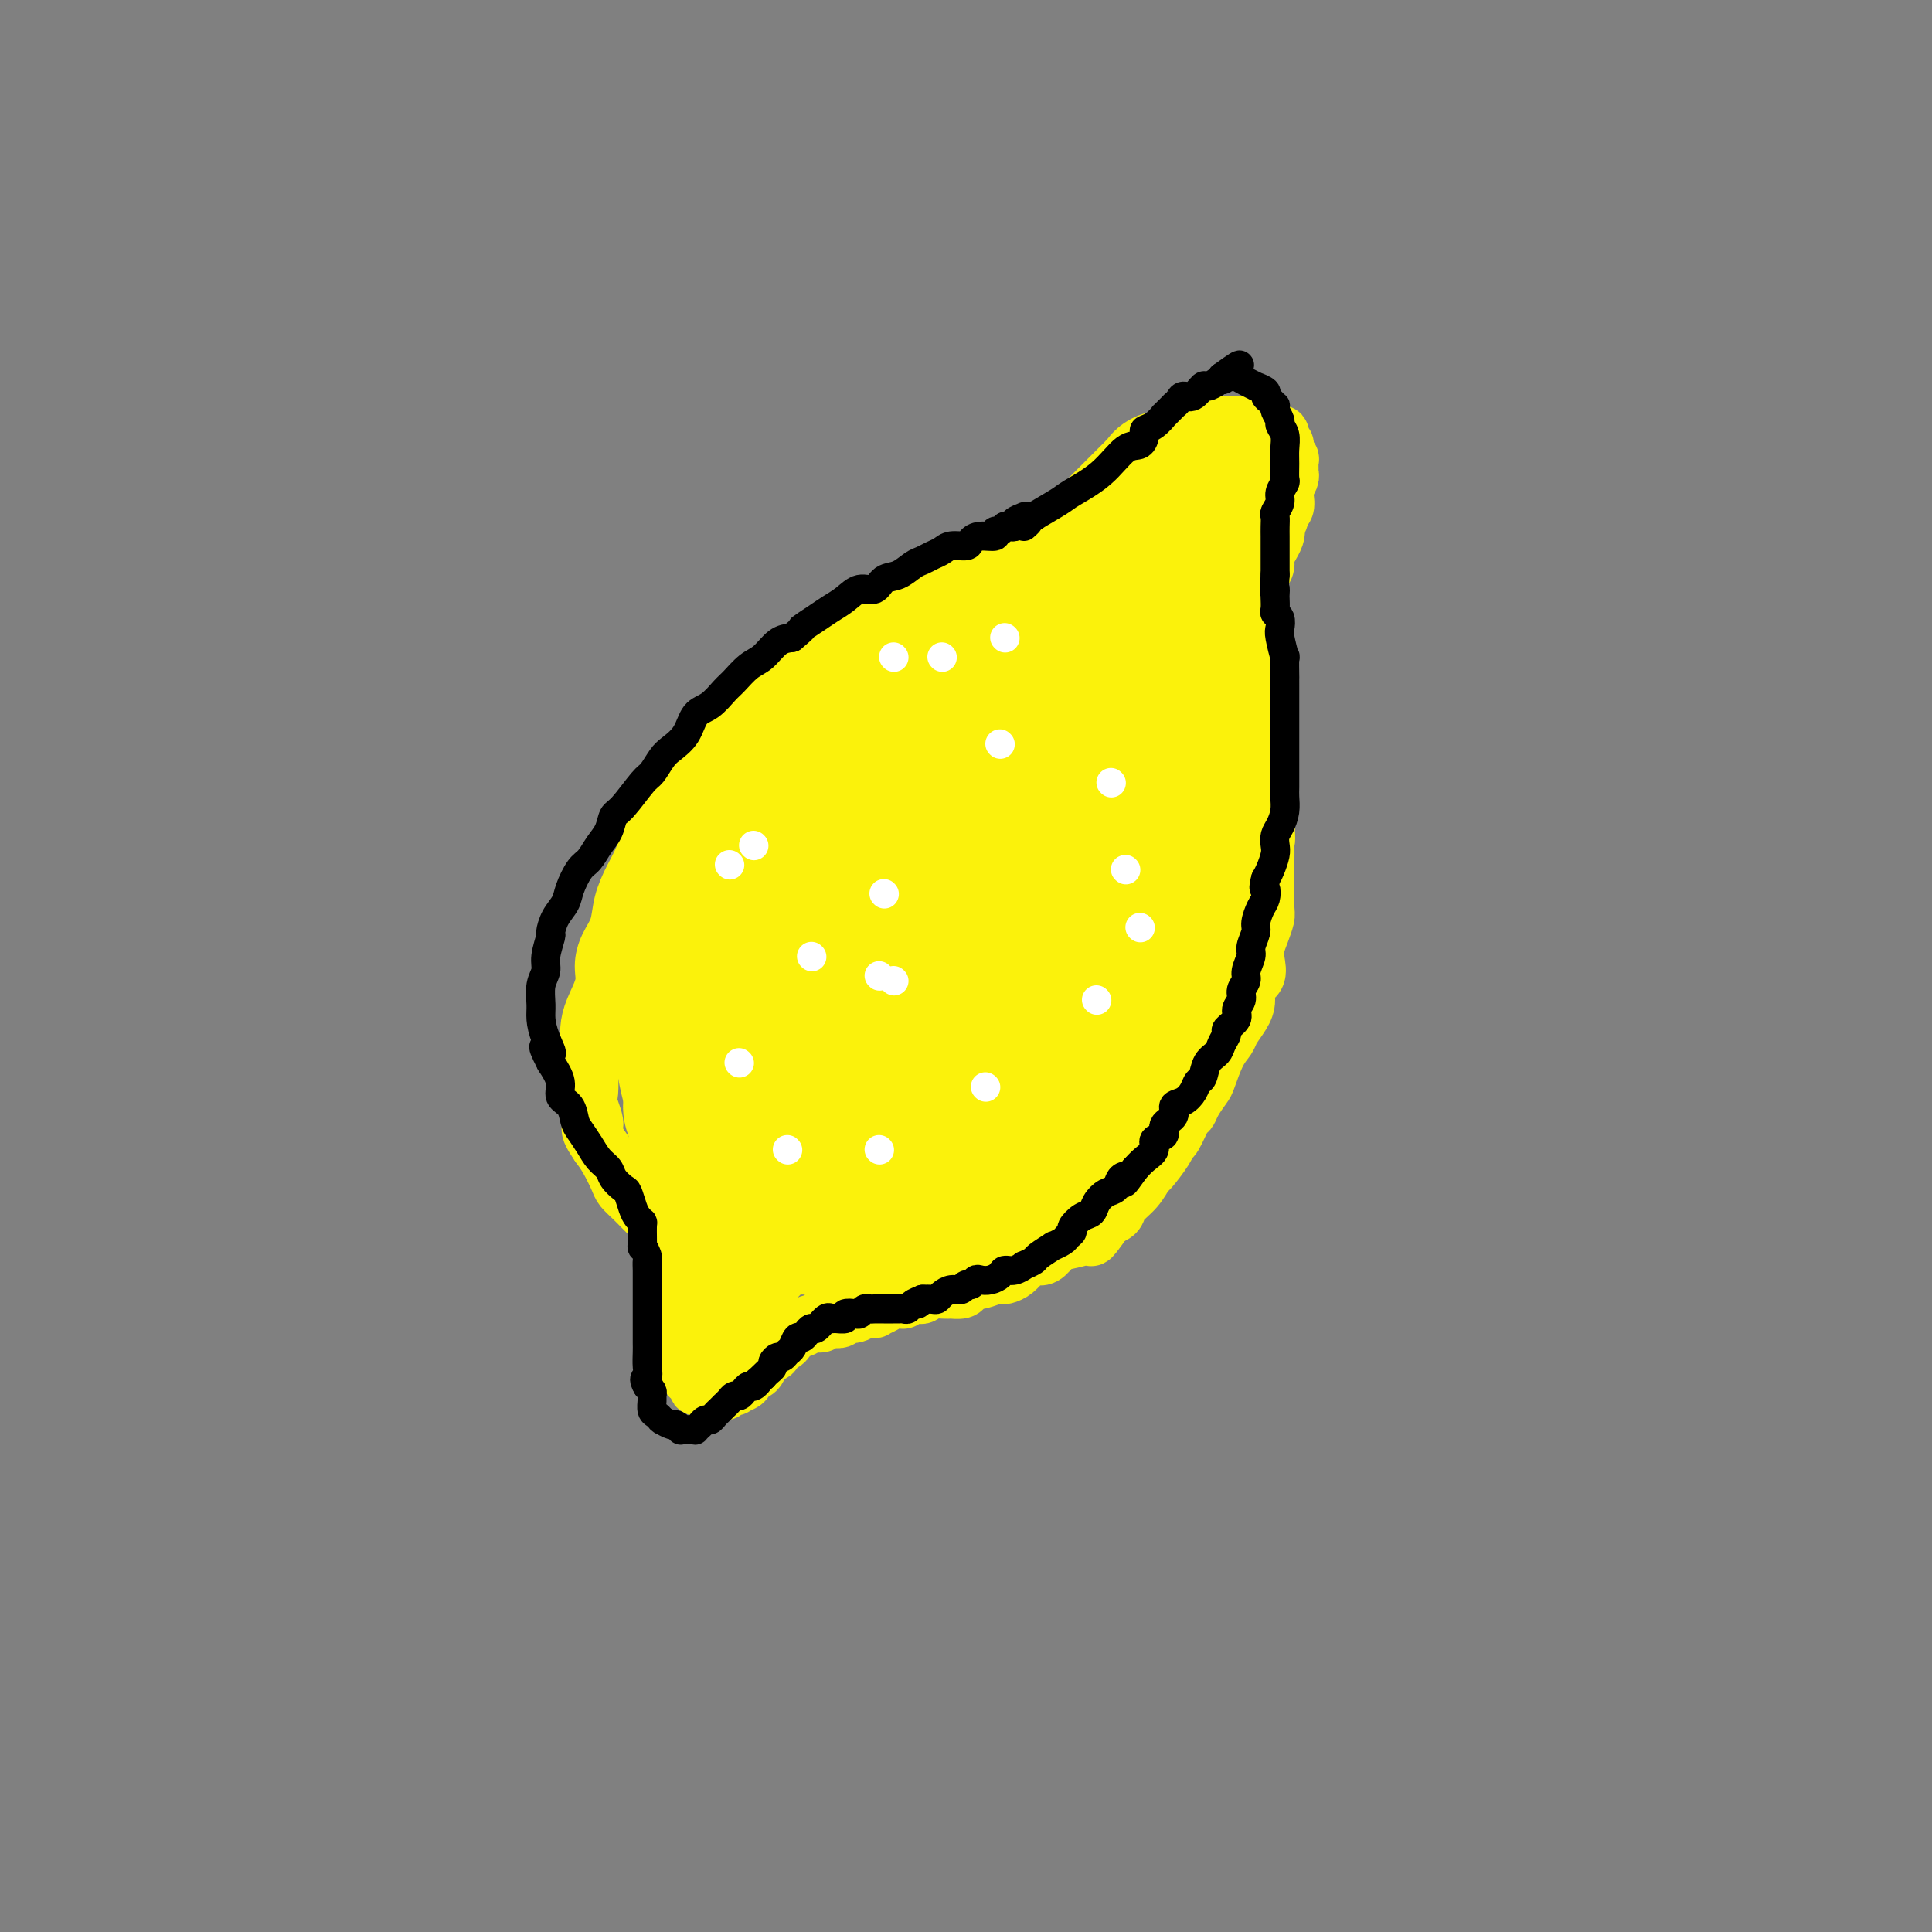 <svg viewBox='0 0 400 400' version='1.1' xmlns='http://www.w3.org/2000/svg' xmlns:xlink='http://www.w3.org/1999/xlink'><rect x="0" y="0" width="400" height="400" fill="#808080" stroke="none"/><g fill='none' stroke='#FBF20B' stroke-width='12' stroke-linecap='round' stroke-linejoin='round'><path d='M198,124c0.380,-0.294 0.759,-0.588 1,-1c0.241,-0.412 0.342,-0.940 1,-1c0.658,-0.060 1.871,0.350 3,0c1.129,-0.350 2.174,-1.459 3,-2c0.826,-0.541 1.432,-0.515 2,-1c0.568,-0.485 1.097,-1.481 2,-2c0.903,-0.519 2.182,-0.562 3,-1c0.818,-0.438 1.177,-1.272 2,-2c0.823,-0.728 2.110,-1.349 3,-2c0.890,-0.651 1.384,-1.333 2,-2c0.616,-0.667 1.354,-1.320 2,-2c0.646,-0.680 1.198,-1.387 2,-2c0.802,-0.613 1.852,-1.133 3,-2c1.148,-0.867 2.394,-2.080 3,-3c0.606,-0.920 0.571,-1.545 1,-2c0.429,-0.455 1.322,-0.738 2,-1c0.678,-0.262 1.140,-0.503 2,-1c0.860,-0.497 2.116,-1.249 3,-2c0.884,-0.751 1.395,-1.500 2,-2c0.605,-0.500 1.302,-0.750 2,-1'/><path d='M242,92c6.933,-5.128 2.266,-1.948 1,-1c-1.266,0.948 0.869,-0.334 2,-1c1.131,-0.666 1.258,-0.714 2,-1c0.742,-0.286 2.099,-0.809 3,-1c0.901,-0.191 1.344,-0.051 2,0c0.656,0.051 1.524,0.014 2,0c0.476,-0.014 0.561,-0.004 1,0c0.439,0.004 1.232,0.001 2,0c0.768,-0.001 1.511,-0.001 2,0c0.489,0.001 0.722,0.003 1,0c0.278,-0.003 0.599,-0.011 1,0c0.401,0.011 0.882,0.042 1,0c0.118,-0.042 -0.126,-0.156 0,0c0.126,0.156 0.621,0.580 1,1c0.379,0.420 0.641,0.834 1,1c0.359,0.166 0.813,0.085 1,0c0.187,-0.085 0.106,-0.172 0,0c-0.106,0.172 -0.239,0.605 0,1c0.239,0.395 0.849,0.754 1,1c0.151,0.246 -0.156,0.381 0,1c0.156,0.619 0.775,1.723 1,2c0.225,0.277 0.057,-0.274 0,0c-0.057,0.274 -0.001,1.371 0,2c0.001,0.629 -0.051,0.788 0,1c0.051,0.212 0.206,0.477 0,1c-0.206,0.523 -0.772,1.305 -1,2c-0.228,0.695 -0.116,1.302 0,2c0.116,0.698 0.237,1.486 0,2c-0.237,0.514 -0.833,0.754 -1,1c-0.167,0.246 0.095,0.499 0,1c-0.095,0.501 -0.548,1.251 -1,2'/><path d='M264,109c-0.482,2.366 -0.186,1.281 0,1c0.186,-0.281 0.261,0.242 0,1c-0.261,0.758 -0.857,1.750 -1,2c-0.143,0.250 0.168,-0.242 0,0c-0.168,0.242 -0.816,1.216 -1,2c-0.184,0.784 0.094,1.376 0,2c-0.094,0.624 -0.561,1.280 -1,2c-0.439,0.720 -0.850,1.502 -1,2c-0.150,0.498 -0.040,0.710 0,1c0.040,0.290 0.011,0.659 0,1c-0.011,0.341 -0.003,0.654 0,1c0.003,0.346 0.001,0.725 0,1c-0.001,0.275 -0.000,0.446 0,1c0.000,0.554 0.000,1.490 0,2c-0.000,0.510 -0.001,0.594 0,1c0.001,0.406 0.003,1.134 0,2c-0.003,0.866 -0.011,1.869 0,3c0.011,1.131 0.041,2.390 0,3c-0.041,0.610 -0.155,0.571 0,1c0.155,0.429 0.577,1.325 1,2c0.423,0.675 0.845,1.129 1,2c0.155,0.871 0.041,2.159 0,3c-0.041,0.841 -0.011,1.236 0,2c0.011,0.764 0.003,1.899 0,3c-0.003,1.101 -0.001,2.168 0,3c0.001,0.832 0.000,1.428 0,2c-0.000,0.572 -0.000,1.120 0,2c0.000,0.880 0.000,2.092 0,3c-0.000,0.908 -0.000,1.514 0,3c0.000,1.486 0.000,3.853 0,5c-0.000,1.147 -0.000,1.073 0,1'/><path d='M262,169c0.309,7.950 0.083,3.825 0,3c-0.083,-0.825 -0.022,1.649 0,3c0.022,1.351 0.007,1.579 0,3c-0.007,1.421 -0.005,4.036 0,5c0.005,0.964 0.012,0.278 0,1c-0.012,0.722 -0.042,2.854 0,4c0.042,1.146 0.157,1.308 0,2c-0.157,0.692 -0.586,1.914 -1,3c-0.414,1.086 -0.814,2.037 -1,3c-0.186,0.963 -0.157,1.937 0,3c0.157,1.063 0.441,2.214 0,3c-0.441,0.786 -1.609,1.207 -2,2c-0.391,0.793 -0.005,1.956 0,3c0.005,1.044 -0.370,1.968 -1,3c-0.630,1.032 -1.516,2.173 -2,3c-0.484,0.827 -0.567,1.341 -1,2c-0.433,0.659 -1.215,1.462 -2,3c-0.785,1.538 -1.571,3.809 -2,5c-0.429,1.191 -0.500,1.300 -1,2c-0.500,0.700 -1.430,1.990 -2,3c-0.570,1.010 -0.781,1.738 -1,2c-0.219,0.262 -0.448,0.057 -1,1c-0.552,0.943 -1.429,3.035 -2,4c-0.571,0.965 -0.837,0.803 -1,1c-0.163,0.197 -0.222,0.752 -1,2c-0.778,1.248 -2.274,3.189 -3,4c-0.726,0.811 -0.684,0.494 -1,1c-0.316,0.506 -0.992,1.837 -2,3c-1.008,1.163 -2.348,2.159 -3,3c-0.652,0.841 -0.615,1.526 -1,2c-0.385,0.474 -1.193,0.737 -2,1'/><path d='M229,252c-4.817,6.963 -2.859,3.372 -2,2c0.859,-1.372 0.620,-0.524 0,0c-0.620,0.524 -1.622,0.722 -2,1c-0.378,0.278 -0.132,0.634 -1,1c-0.868,0.366 -2.852,0.741 -4,1c-1.148,0.259 -1.462,0.402 -2,1c-0.538,0.598 -1.299,1.653 -2,2c-0.701,0.347 -1.340,-0.012 -2,0c-0.660,0.012 -1.341,0.394 -2,1c-0.659,0.606 -1.298,1.434 -2,2c-0.702,0.566 -1.468,0.869 -2,1c-0.532,0.131 -0.829,0.090 -1,0c-0.171,-0.090 -0.215,-0.231 -1,0c-0.785,0.231 -2.309,0.832 -3,1c-0.691,0.168 -0.548,-0.099 -1,0c-0.452,0.099 -1.499,0.563 -2,1c-0.501,0.437 -0.456,0.848 -1,1c-0.544,0.152 -1.676,0.044 -2,0c-0.324,-0.044 0.158,-0.026 0,0c-0.158,0.026 -0.958,0.058 -2,0c-1.042,-0.058 -2.326,-0.208 -3,0c-0.674,0.208 -0.739,0.774 -1,1c-0.261,0.226 -0.717,0.112 -1,0c-0.283,-0.112 -0.393,-0.224 -1,0c-0.607,0.224 -1.712,0.782 -2,1c-0.288,0.218 0.240,0.097 0,0c-0.240,-0.097 -1.247,-0.170 -2,0c-0.753,0.170 -1.254,0.582 -2,1c-0.746,0.418 -1.739,0.843 -2,1c-0.261,0.157 0.211,0.045 0,0c-0.211,-0.045 -1.106,-0.022 -2,0'/><path d='M179,271c-4.991,1.173 -1.970,0.104 -1,0c0.970,-0.104 -0.112,0.756 -1,1c-0.888,0.244 -1.581,-0.127 -2,0c-0.419,0.127 -0.563,0.751 -1,1c-0.437,0.249 -1.168,0.124 -2,0c-0.832,-0.124 -1.766,-0.245 -2,0c-0.234,0.245 0.231,0.857 0,1c-0.231,0.143 -1.160,-0.183 -2,0c-0.840,0.183 -1.592,0.875 -2,1c-0.408,0.125 -0.472,-0.317 -1,0c-0.528,0.317 -1.521,1.393 -2,2c-0.479,0.607 -0.443,0.743 -1,1c-0.557,0.257 -1.708,0.633 -2,1c-0.292,0.367 0.273,0.724 0,1c-0.273,0.276 -1.384,0.469 -2,1c-0.616,0.531 -0.737,1.399 -1,2c-0.263,0.601 -0.667,0.935 -1,1c-0.333,0.065 -0.595,-0.140 -1,0c-0.405,0.140 -0.953,0.625 -1,1c-0.047,0.375 0.409,0.640 0,1c-0.409,0.360 -1.682,0.814 -2,1c-0.318,0.186 0.318,0.102 0,0c-0.318,-0.102 -1.592,-0.224 -2,0c-0.408,0.224 0.049,0.793 0,1c-0.049,0.207 -0.606,0.052 -1,0c-0.394,-0.052 -0.627,0.000 -1,0c-0.373,-0.000 -0.887,-0.053 -1,0c-0.113,0.053 0.176,0.210 0,0c-0.176,-0.210 -0.817,-0.787 -1,-1c-0.183,-0.213 0.090,-0.061 0,0c-0.090,0.061 -0.545,0.030 -1,0'/><path d='M145,287c-1.348,0.197 -0.218,0.189 0,0c0.218,-0.189 -0.477,-0.561 -1,-1c-0.523,-0.439 -0.876,-0.947 -1,-1c-0.124,-0.053 -0.020,0.348 0,0c0.020,-0.348 -0.043,-1.445 0,-2c0.043,-0.555 0.194,-0.567 0,-1c-0.194,-0.433 -0.731,-1.287 -1,-2c-0.269,-0.713 -0.268,-1.286 0,-2c0.268,-0.714 0.804,-1.570 1,-2c0.196,-0.430 0.053,-0.433 0,-1c-0.053,-0.567 -0.014,-1.696 0,-2c0.014,-0.304 0.004,0.217 0,0c-0.004,-0.217 -0.001,-1.171 0,-2c0.001,-0.829 0.000,-1.531 0,-2c-0.000,-0.469 -0.000,-0.703 0,-1c0.000,-0.297 0.001,-0.655 0,-1c-0.001,-0.345 -0.003,-0.677 0,-1c0.003,-0.323 0.013,-0.639 0,-1c-0.013,-0.361 -0.048,-0.768 0,-1c0.048,-0.232 0.179,-0.289 0,-1c-0.179,-0.711 -0.667,-2.077 -1,-3c-0.333,-0.923 -0.512,-1.402 -1,-2c-0.488,-0.598 -1.285,-1.315 -2,-2c-0.715,-0.685 -1.347,-1.339 -2,-2c-0.653,-0.661 -1.326,-1.330 -2,-2c-0.674,-0.670 -1.349,-1.341 -2,-2c-0.651,-0.659 -1.277,-1.306 -2,-2c-0.723,-0.694 -1.544,-1.433 -2,-2c-0.456,-0.567 -0.546,-0.960 -1,-2c-0.454,-1.040 -1.273,-2.726 -2,-4c-0.727,-1.274 -1.364,-2.137 -2,-3'/><path d='M124,237c-2.950,-4.258 -1.326,-3.401 -1,-4c0.326,-0.599 -0.645,-2.652 -1,-4c-0.355,-1.348 -0.093,-1.990 0,-3c0.093,-1.010 0.019,-2.388 0,-4c-0.019,-1.612 0.019,-3.459 0,-5c-0.019,-1.541 -0.094,-2.775 0,-4c0.094,-1.225 0.358,-2.441 1,-4c0.642,-1.559 1.663,-3.462 2,-5c0.337,-1.538 -0.009,-2.712 0,-4c0.009,-1.288 0.372,-2.692 1,-4c0.628,-1.308 1.520,-2.522 2,-4c0.480,-1.478 0.548,-3.221 1,-5c0.452,-1.779 1.289,-3.594 2,-5c0.711,-1.406 1.298,-2.402 2,-4c0.702,-1.598 1.520,-3.797 2,-5c0.480,-1.203 0.623,-1.409 2,-3c1.377,-1.591 3.989,-4.568 5,-6c1.011,-1.432 0.420,-1.321 1,-2c0.580,-0.679 2.332,-2.149 4,-4c1.668,-1.851 3.251,-4.084 4,-5c0.749,-0.916 0.665,-0.514 1,-1c0.335,-0.486 1.090,-1.859 2,-3c0.910,-1.141 1.976,-2.049 3,-3c1.024,-0.951 2.007,-1.946 3,-3c0.993,-1.054 1.998,-2.169 3,-3c1.002,-0.831 2.001,-1.378 3,-2c0.999,-0.622 1.997,-1.319 3,-2c1.003,-0.681 2.011,-1.348 3,-2c0.989,-0.652 1.959,-1.291 3,-2c1.041,-0.709 2.155,-1.488 3,-2c0.845,-0.512 1.423,-0.756 2,-1'/><path d='M180,129c3.210,-1.875 2.736,-1.061 3,-1c0.264,0.061 1.265,-0.629 2,-1c0.735,-0.371 1.202,-0.423 2,-1c0.798,-0.577 1.927,-1.680 3,-2c1.073,-0.320 2.091,0.141 3,0c0.909,-0.141 1.711,-0.885 3,-2c1.289,-1.115 3.066,-2.603 4,-3c0.934,-0.397 1.024,0.296 2,0c0.976,-0.296 2.836,-1.582 4,-2c1.164,-0.418 1.632,0.032 2,0c0.368,-0.032 0.638,-0.547 1,-1c0.362,-0.453 0.818,-0.844 1,-1c0.182,-0.156 0.091,-0.078 0,0'/></g>
<g fill='none' stroke='#FBF20B' stroke-width='28' stroke-linecap='round' stroke-linejoin='round'><path d='M251,96c-0.614,0.137 -1.228,0.273 -4,3c-2.772,2.727 -7.701,8.043 -12,12c-4.299,3.957 -7.966,6.553 -10,8c-2.034,1.447 -2.433,1.743 -5,4c-2.567,2.257 -7.301,6.475 -11,10c-3.699,3.525 -6.361,6.359 -9,9c-2.639,2.641 -5.254,5.091 -8,8c-2.746,2.909 -5.624,6.277 -8,9c-2.376,2.723 -4.250,4.802 -7,8c-2.750,3.198 -6.376,7.515 -9,11c-2.624,3.485 -4.247,6.139 -6,9c-1.753,2.861 -3.635,5.930 -5,9c-1.365,3.070 -2.212,6.142 -3,9c-0.788,2.858 -1.518,5.503 -2,8c-0.482,2.497 -0.718,4.844 -1,7c-0.282,2.156 -0.612,4.119 -1,6c-0.388,1.881 -0.836,3.681 -1,5c-0.164,1.319 -0.044,2.158 0,3c0.044,0.842 0.012,1.688 0,2c-0.012,0.312 -0.003,0.089 0,0c0.003,-0.089 0.002,-0.045 0,0'/><path d='M210,127c-0.555,0.278 -1.109,0.555 -4,2c-2.891,1.445 -8.117,4.056 -12,6c-3.883,1.944 -6.423,3.221 -9,5c-2.577,1.779 -5.192,4.061 -8,6c-2.808,1.939 -5.810,3.536 -8,5c-2.190,1.464 -3.568,2.794 -5,4c-1.432,1.206 -2.919,2.288 -4,3c-1.081,0.712 -1.756,1.054 -3,3c-1.244,1.946 -3.057,5.495 -4,7c-0.943,1.505 -1.017,0.965 -2,2c-0.983,1.035 -2.877,3.644 -4,6c-1.123,2.356 -1.477,4.457 -2,6c-0.523,1.543 -1.216,2.526 -2,4c-0.784,1.474 -1.660,3.439 -2,5c-0.340,1.561 -0.144,2.718 0,4c0.144,1.282 0.238,2.691 0,4c-0.238,1.309 -0.807,2.520 -1,4c-0.193,1.480 -0.010,3.228 0,5c0.010,1.772 -0.152,3.568 0,5c0.152,1.432 0.618,2.501 1,4c0.382,1.499 0.681,3.428 1,5c0.319,1.572 0.660,2.786 1,4'/><path d='M143,226c0.266,5.898 -0.069,3.143 0,3c0.069,-0.143 0.543,2.325 1,4c0.457,1.675 0.897,2.559 1,4c0.103,1.441 -0.130,3.441 0,5c0.130,1.559 0.623,2.676 1,4c0.377,1.324 0.637,2.854 1,5c0.363,2.146 0.829,4.907 1,6c0.171,1.093 0.046,0.517 0,1c-0.046,0.483 -0.012,2.023 0,3c0.012,0.977 0.003,1.390 0,2c-0.003,0.610 -0.001,1.416 0,2c0.001,0.584 0.000,0.945 0,1c-0.000,0.055 0.000,-0.195 0,0c-0.000,0.195 -0.002,0.835 0,1c0.002,0.165 0.008,-0.144 0,0c-0.008,0.144 -0.029,0.741 0,1c0.029,0.259 0.108,0.180 0,0c-0.108,-0.180 -0.402,-0.460 0,-1c0.402,-0.540 1.499,-1.338 2,-2c0.501,-0.662 0.405,-1.186 1,-2c0.595,-0.814 1.881,-1.916 3,-3c1.119,-1.084 2.073,-2.150 3,-3c0.927,-0.850 1.829,-1.485 3,-2c1.171,-0.515 2.613,-0.911 4,-1c1.387,-0.089 2.720,0.130 4,0c1.280,-0.130 2.509,-0.609 4,-1c1.491,-0.391 3.246,-0.696 5,-1'/><path d='M177,252c3.357,-0.370 3.251,0.203 4,0c0.749,-0.203 2.353,-1.184 4,-2c1.647,-0.816 3.336,-1.468 5,-2c1.664,-0.532 3.301,-0.946 5,-2c1.699,-1.054 3.458,-2.748 5,-4c1.542,-1.252 2.867,-2.060 4,-3c1.133,-0.940 2.075,-2.011 3,-3c0.925,-0.989 1.832,-1.897 3,-3c1.168,-1.103 2.599,-2.400 4,-4c1.401,-1.600 2.774,-3.504 4,-5c1.226,-1.496 2.304,-2.583 4,-5c1.696,-2.417 4.010,-6.164 5,-8c0.990,-1.836 0.657,-1.760 1,-3c0.343,-1.240 1.364,-3.795 2,-6c0.636,-2.205 0.889,-4.058 1,-6c0.111,-1.942 0.081,-3.973 0,-6c-0.081,-2.027 -0.214,-4.052 0,-6c0.214,-1.948 0.776,-3.820 1,-6c0.224,-2.180 0.112,-4.668 0,-7c-0.112,-2.332 -0.222,-4.507 0,-6c0.222,-1.493 0.776,-2.303 1,-4c0.224,-1.697 0.116,-4.282 0,-6c-0.116,-1.718 -0.242,-2.571 0,-4c0.242,-1.429 0.850,-3.435 1,-5c0.150,-1.565 -0.158,-2.690 0,-4c0.158,-1.310 0.781,-2.805 1,-4c0.219,-1.195 0.034,-2.091 0,-3c-0.034,-0.909 0.084,-1.831 0,-3c-0.084,-1.169 -0.369,-2.584 0,-4c0.369,-1.416 1.391,-2.833 2,-4c0.609,-1.167 0.804,-2.083 1,-3'/><path d='M238,121c1.940,-14.287 1.290,-5.005 1,-2c-0.290,3.005 -0.221,-0.266 0,-2c0.221,-1.734 0.595,-1.930 1,-2c0.405,-0.070 0.842,-0.015 1,0c0.158,0.015 0.037,-0.009 0,0c-0.037,0.009 0.010,0.050 0,0c-0.010,-0.050 -0.077,-0.192 0,0c0.077,0.192 0.297,0.719 0,1c-0.297,0.281 -1.111,0.315 -2,2c-0.889,1.685 -1.853,5.019 -4,9c-2.147,3.981 -5.476,8.608 -9,14c-3.524,5.392 -7.243,11.548 -12,18c-4.757,6.452 -10.551,13.201 -16,20c-5.449,6.799 -10.553,13.647 -15,19c-4.447,5.353 -8.238,9.209 -11,13c-2.762,3.791 -4.494,7.516 -6,11c-1.506,3.484 -2.786,6.726 -4,9c-1.214,2.274 -2.364,3.581 -3,5c-0.636,1.419 -0.760,2.952 -1,4c-0.240,1.048 -0.595,1.612 -1,2c-0.405,0.388 -0.858,0.600 -1,1c-0.142,0.400 0.028,0.988 0,1c-0.028,0.012 -0.255,-0.550 0,-1c0.255,-0.450 0.991,-0.787 2,-2c1.009,-1.213 2.292,-3.303 4,-6c1.708,-2.697 3.839,-6.001 6,-10c2.161,-3.999 4.350,-8.693 7,-14c2.650,-5.307 5.762,-11.227 9,-17c3.238,-5.773 6.603,-11.401 10,-17c3.397,-5.599 6.828,-11.171 10,-16c3.172,-4.829 6.086,-8.914 9,-13'/><path d='M213,148c9.930,-15.873 6.254,-8.056 6,-6c-0.254,2.056 2.915,-1.648 5,-4c2.085,-2.352 3.088,-3.352 4,-4c0.912,-0.648 1.733,-0.944 3,-2c1.267,-1.056 2.980,-2.871 4,-4c1.020,-1.129 1.347,-1.571 2,-2c0.653,-0.429 1.632,-0.844 2,-1c0.368,-0.156 0.123,-0.052 0,0c-0.123,0.052 -0.126,0.051 0,0c0.126,-0.051 0.382,-0.152 0,0c-0.382,0.152 -1.402,0.555 -2,2c-0.598,1.445 -0.774,3.930 -2,7c-1.226,3.070 -3.500,6.725 -6,11c-2.500,4.275 -5.224,9.171 -8,14c-2.776,4.829 -5.604,9.592 -8,14c-2.396,4.408 -4.358,8.462 -7,13c-2.642,4.538 -5.962,9.559 -9,14c-3.038,4.441 -5.792,8.303 -8,11c-2.208,2.697 -3.869,4.230 -6,6c-2.131,1.770 -4.732,3.777 -6,6c-1.268,2.223 -1.202,4.662 -2,6c-0.798,1.338 -2.462,1.573 -3,2c-0.538,0.427 0.048,1.044 0,2c-0.048,0.956 -0.729,2.252 -1,3c-0.271,0.748 -0.132,0.949 0,1c0.132,0.051 0.255,-0.046 0,0c-0.255,0.046 -0.889,0.236 0,0c0.889,-0.236 3.300,-0.898 4,-1c0.700,-0.102 -0.312,0.357 2,0c2.312,-0.357 7.946,-1.531 12,-3c4.054,-1.469 6.527,-3.235 9,-5'/><path d='M198,228c7.134,-3.467 11.471,-8.135 14,-11c2.529,-2.865 3.252,-3.929 6,-8c2.748,-4.071 7.520,-11.151 11,-18c3.480,-6.849 5.667,-13.468 7,-19c1.333,-5.532 1.813,-9.977 2,-13c0.187,-3.023 0.080,-4.623 0,-6c-0.080,-1.377 -0.134,-2.530 0,-4c0.134,-1.470 0.456,-3.258 1,-5c0.544,-1.742 1.311,-3.440 2,-5c0.689,-1.560 1.302,-2.983 2,-5c0.698,-2.017 1.483,-4.629 2,-6c0.517,-1.371 0.766,-1.501 1,-2c0.234,-0.499 0.453,-1.367 1,-2c0.547,-0.633 1.422,-1.032 2,-2c0.578,-0.968 0.859,-2.505 1,-3c0.141,-0.495 0.143,0.053 0,0c-0.143,-0.053 -0.430,-0.707 0,-1c0.430,-0.293 1.576,-0.225 2,0c0.424,0.225 0.126,0.608 0,1c-0.126,0.392 -0.079,0.794 0,2c0.079,1.206 0.190,3.216 0,5c-0.190,1.784 -0.681,3.341 -1,6c-0.319,2.659 -0.467,6.421 -1,9c-0.533,2.579 -1.452,3.975 -2,6c-0.548,2.025 -0.724,4.680 -1,7c-0.276,2.320 -0.651,4.307 -1,6c-0.349,1.693 -0.671,3.093 -1,5c-0.329,1.907 -0.666,4.321 -1,6c-0.334,1.679 -0.667,2.623 -1,4c-0.333,1.377 -0.667,3.189 -1,5'/><path d='M242,180c-1.660,9.222 -0.810,5.277 -1,5c-0.190,-0.277 -1.421,3.114 -2,5c-0.579,1.886 -0.507,2.268 -1,4c-0.493,1.732 -1.549,4.816 -2,6c-0.451,1.184 -0.295,0.469 -1,2c-0.705,1.531 -2.270,5.310 -3,7c-0.730,1.690 -0.625,1.292 -1,2c-0.375,0.708 -1.231,2.522 -2,5c-0.769,2.478 -1.452,5.619 -2,7c-0.548,1.381 -0.962,1.003 -2,2c-1.038,0.997 -2.701,3.370 -4,5c-1.299,1.630 -2.235,2.518 -3,3c-0.765,0.482 -1.359,0.559 -2,1c-0.641,0.441 -1.329,1.246 -2,2c-0.671,0.754 -1.324,1.456 -2,2c-0.676,0.544 -1.373,0.930 -2,1c-0.627,0.070 -1.182,-0.178 -2,0c-0.818,0.178 -1.897,0.780 -3,1c-1.103,0.220 -2.229,0.059 -3,0c-0.771,-0.059 -1.187,-0.016 -2,0c-0.813,0.016 -2.022,0.004 -3,0c-0.978,-0.004 -1.725,-0.001 -2,0c-0.275,0.001 -0.079,0.000 0,0c0.079,-0.000 0.039,-0.000 0,0'/><path d='M252,124c-0.900,4.327 -1.800,8.653 -2,11c-0.200,2.347 0.302,2.713 0,5c-0.302,2.287 -1.406,6.494 -2,10c-0.594,3.506 -0.676,6.310 -1,9c-0.324,2.690 -0.889,5.265 -1,7c-0.111,1.735 0.233,2.629 0,4c-0.233,1.371 -1.044,3.218 -1,5c0.044,1.782 0.942,3.499 1,5c0.058,1.501 -0.724,2.784 -1,5c-0.276,2.216 -0.045,5.363 0,7c0.045,1.637 -0.096,1.764 0,2c0.096,0.236 0.430,0.580 0,2c-0.430,1.420 -1.624,3.915 -2,6c-0.376,2.085 0.065,3.761 0,5c-0.065,1.239 -0.636,2.042 -1,3c-0.364,0.958 -0.520,2.070 -1,3c-0.480,0.930 -1.283,1.676 -2,3c-0.717,1.324 -1.347,3.225 -2,4c-0.653,0.775 -1.330,0.424 -2,1c-0.670,0.576 -1.334,2.078 -2,3c-0.666,0.922 -1.333,1.263 -2,2c-0.667,0.737 -1.333,1.868 -2,3'/><path d='M229,229c-2.259,3.419 -0.906,0.966 -1,1c-0.094,0.034 -1.634,2.557 -3,4c-1.366,1.443 -2.556,1.808 -3,2c-0.444,0.192 -0.140,0.210 -1,1c-0.860,0.790 -2.883,2.351 -4,3c-1.117,0.649 -1.327,0.386 -2,1c-0.673,0.614 -1.810,2.104 -3,3c-1.190,0.896 -2.434,1.197 -4,2c-1.566,0.803 -3.454,2.109 -5,3c-1.546,0.891 -2.749,1.367 -4,2c-1.251,0.633 -2.549,1.424 -4,2c-1.451,0.576 -3.053,0.939 -4,1c-0.947,0.061 -1.239,-0.180 -2,0c-0.761,0.180 -1.993,0.781 -3,1c-1.007,0.219 -1.790,0.056 -2,0c-0.210,-0.056 0.154,-0.003 0,0c-0.154,0.003 -0.827,-0.043 -1,0c-0.173,0.043 0.152,0.174 0,0c-0.152,-0.174 -0.782,-0.653 0,-1c0.782,-0.347 2.977,-0.562 4,-1c1.023,-0.438 0.876,-1.099 2,-2c1.124,-0.901 3.519,-2.043 6,-4c2.481,-1.957 5.046,-4.731 7,-7c1.954,-2.269 3.295,-4.034 5,-6c1.705,-1.966 3.773,-4.133 6,-7c2.227,-2.867 4.614,-6.433 7,-10'/><path d='M220,217c4.487,-6.210 6.705,-10.235 9,-15c2.295,-4.765 4.667,-10.268 7,-16c2.333,-5.732 4.625,-11.691 7,-17c2.375,-5.309 4.832,-9.968 6,-13c1.168,-3.032 1.048,-4.438 1,-5c-0.048,-0.562 -0.024,-0.281 0,0'/><path d='M191,143c0.887,-0.522 1.774,-1.045 4,-3c2.226,-1.955 5.793,-5.343 9,-8c3.207,-2.657 6.056,-4.584 8,-6c1.944,-1.416 2.982,-2.323 4,-3c1.018,-0.677 2.015,-1.125 3,-2c0.985,-0.875 1.958,-2.178 3,-3c1.042,-0.822 2.151,-1.165 3,-2c0.849,-0.835 1.436,-2.164 2,-3c0.564,-0.836 1.105,-1.178 2,-2c0.895,-0.822 2.142,-2.123 3,-3c0.858,-0.877 1.325,-1.331 2,-2c0.675,-0.669 1.557,-1.555 2,-2c0.443,-0.445 0.446,-0.449 1,-1c0.554,-0.551 1.658,-1.649 2,-2c0.342,-0.351 -0.078,0.046 0,0c0.078,-0.046 0.654,-0.536 1,-1c0.346,-0.464 0.463,-0.903 1,-1c0.537,-0.097 1.494,0.149 2,0c0.506,-0.149 0.559,-0.694 1,-1c0.441,-0.306 1.269,-0.373 2,0c0.731,0.373 1.366,1.187 2,2'/><path d='M248,100c1.761,0.877 2.664,2.569 3,6c0.336,3.431 0.104,8.601 -2,15c-2.104,6.399 -6.080,14.027 -10,21c-3.920,6.973 -7.783,13.293 -12,19c-4.217,5.707 -8.790,10.803 -13,16c-4.210,5.197 -8.059,10.496 -12,16c-3.941,5.504 -7.974,11.215 -11,16c-3.026,4.785 -5.045,8.645 -7,12c-1.955,3.355 -3.844,6.207 -5,8c-1.156,1.793 -1.577,2.529 -2,3c-0.423,0.471 -0.846,0.679 -1,1c-0.154,0.321 -0.037,0.757 0,1c0.037,0.243 -0.005,0.294 0,0c0.005,-0.294 0.057,-0.933 0,-1c-0.057,-0.067 -0.223,0.440 0,0c0.223,-0.440 0.836,-1.825 1,-2c0.164,-0.175 -0.121,0.861 3,-7c3.121,-7.861 9.649,-24.620 13,-33c3.351,-8.380 3.524,-8.381 4,-10c0.476,-1.619 1.256,-4.854 3,-9c1.744,-4.146 4.454,-9.202 6,-12c1.546,-2.798 1.928,-3.337 2,-4c0.072,-0.663 -0.166,-1.450 0,-2c0.166,-0.550 0.734,-0.862 1,-1c0.266,-0.138 0.229,-0.103 0,0c-0.229,0.103 -0.649,0.275 -2,0c-1.351,-0.275 -3.633,-0.997 -10,4c-6.367,4.997 -16.819,15.713 -21,20c-4.181,4.287 -2.090,2.143 0,0'/></g>
<g fill='none' stroke='#FFFFFF' stroke-width='6' stroke-linecap='round' stroke-linejoin='round'><path d='M183,185c0.000,0.000 0.100,0.100 0.1,0.1'/><path d='M168,198c0.000,0.000 0.100,0.100 0.1,0.1'/><path d='M153,220c0.000,0.000 0.100,0.100 0.1,0.1'/><path d='M163,238c0.000,0.000 0.100,0.100 0.1,0.1'/><path d='M182,238c0.000,0.000 0.100,0.100 0.1,0.1'/><path d='M204,225c0.000,0.000 0.100,0.100 0.1,0.1'/><path d='M227,207c0.000,0.000 0.100,0.100 0.1,0.1'/><path d='M236,192c0.000,0.000 0.100,0.100 0.1,0.1'/><path d='M233,180c0.000,0.000 0.100,0.100 0.1,0.1'/><path d='M230,162c0.000,0.000 0.100,0.100 0.1,0.1'/><path d='M185,203c0.000,0.000 0.100,0.100 0.1,0.1'/><path d='M182,202c0.000,0.000 0.100,0.100 0.1,0.1'/><path d='M207,154c0.000,0.000 0.100,0.100 0.1,0.1'/><path d='M208,132c0.000,0.000 0.100,0.100 0.1,0.1'/><path d='M195,136c0.000,0.000 0.100,0.100 0.1,0.1'/><path d='M185,136c0.000,0.000 0.100,0.100 0.1,0.1'/><path d='M156,175c0.000,0.000 0.100,0.100 0.1,0.1'/><path d='M151,179c0.000,0.000 0.100,0.100 0.1,0.1'/></g>
<g fill='none' stroke='#000000' stroke-width='6' stroke-linecap='round' stroke-linejoin='round'><path d='M212,109c0.447,-0.390 0.895,-0.780 1,-1c0.105,-0.220 -0.131,-0.270 1,-1c1.131,-0.730 3.630,-2.141 5,-3c1.370,-0.859 1.611,-1.165 3,-2c1.389,-0.835 3.926,-2.199 6,-4c2.074,-1.801 3.685,-4.039 5,-5c1.315,-0.961 2.332,-0.644 3,-1c0.668,-0.356 0.986,-1.386 1,-2c0.014,-0.614 -0.276,-0.813 0,-1c0.276,-0.187 1.117,-0.361 2,-1c0.883,-0.639 1.809,-1.743 2,-2c0.191,-0.257 -0.353,0.333 0,0c0.353,-0.333 1.603,-1.590 2,-2c0.397,-0.410 -0.058,0.026 0,0c0.058,-0.026 0.630,-0.514 1,-1c0.370,-0.486 0.536,-0.970 1,-1c0.464,-0.030 1.224,0.395 2,0c0.776,-0.395 1.569,-1.611 2,-2c0.431,-0.389 0.501,0.049 1,0c0.499,-0.049 1.428,-0.585 2,-1c0.572,-0.415 0.786,-0.707 1,-1'/><path d='M253,78c6.583,-4.795 2.540,-1.282 1,0c-1.540,1.282 -0.576,0.333 0,0c0.576,-0.333 0.765,-0.052 1,0c0.235,0.052 0.516,-0.127 1,0c0.484,0.127 1.173,0.559 2,1c0.827,0.441 1.794,0.891 2,1c0.206,0.109 -0.347,-0.125 0,0c0.347,0.125 1.596,0.607 2,1c0.404,0.393 -0.036,0.696 0,1c0.036,0.304 0.550,0.610 1,1c0.450,0.390 0.838,0.863 1,1c0.162,0.137 0.100,-0.063 0,0c-0.100,0.063 -0.237,0.390 0,1c0.237,0.610 0.848,1.503 1,2c0.152,0.497 -0.156,0.599 0,1c0.156,0.401 0.775,1.101 1,2c0.225,0.899 0.056,1.998 0,3c-0.056,1.002 0.000,1.906 0,3c-0.000,1.094 -0.056,2.377 0,3c0.056,0.623 0.225,0.586 0,1c-0.225,0.414 -0.845,1.280 -1,2c-0.155,0.720 0.155,1.296 0,2c-0.155,0.704 -0.773,1.537 -1,2c-0.227,0.463 -0.061,0.557 0,1c0.061,0.443 0.016,1.235 0,2c-0.016,0.765 -0.004,1.503 0,2c0.004,0.497 0.001,0.752 0,1c-0.001,0.248 -0.000,0.489 0,1c0.000,0.511 0.000,1.291 0,2c-0.000,0.709 -0.000,1.345 0,2c0.000,0.655 0.000,1.327 0,2'/><path d='M264,119c-0.310,5.114 -0.084,3.398 0,3c0.084,-0.398 0.026,0.522 0,1c-0.026,0.478 -0.021,0.513 0,1c0.021,0.487 0.057,1.426 0,2c-0.057,0.574 -0.208,0.783 0,1c0.208,0.217 0.774,0.443 1,1c0.226,0.557 0.113,1.447 0,2c-0.113,0.553 -0.226,0.770 0,2c0.226,1.230 0.793,3.474 1,4c0.207,0.526 0.056,-0.665 0,0c-0.056,0.665 -0.015,3.187 0,4c0.015,0.813 0.004,-0.082 0,0c-0.004,0.082 -0.001,1.140 0,2c0.001,0.860 0.000,1.520 0,2c-0.000,0.480 -0.000,0.780 0,1c0.000,0.220 0.000,0.362 0,1c-0.000,0.638 -0.000,1.773 0,3c0.000,1.227 -0.000,2.548 0,3c0.000,0.452 0.000,0.036 0,1c-0.000,0.964 -0.000,3.307 0,5c0.000,1.693 0.001,2.735 0,3c-0.001,0.265 -0.003,-0.249 0,0c0.003,0.249 0.011,1.260 0,2c-0.011,0.740 -0.042,1.210 0,2c0.042,0.790 0.156,1.901 0,3c-0.156,1.099 -0.581,2.185 -1,3c-0.419,0.815 -0.833,1.359 -1,2c-0.167,0.641 -0.086,1.378 0,2c0.086,0.622 0.177,1.129 0,2c-0.177,0.871 -0.622,2.106 -1,3c-0.378,0.894 -0.689,1.447 -1,2'/><path d='M262,182c-0.630,2.518 -0.206,1.814 0,2c0.206,0.186 0.195,1.261 0,2c-0.195,0.739 -0.573,1.141 -1,2c-0.427,0.859 -0.903,2.173 -1,3c-0.097,0.827 0.185,1.166 0,2c-0.185,0.834 -0.838,2.163 -1,3c-0.162,0.837 0.168,1.183 0,2c-0.168,0.817 -0.834,2.106 -1,3c-0.166,0.894 0.168,1.394 0,2c-0.168,0.606 -0.837,1.318 -1,2c-0.163,0.682 0.182,1.334 0,2c-0.182,0.666 -0.889,1.347 -1,2c-0.111,0.653 0.375,1.277 0,2c-0.375,0.723 -1.610,1.543 -2,2c-0.390,0.457 0.064,0.550 0,1c-0.064,0.450 -0.647,1.258 -1,2c-0.353,0.742 -0.475,1.420 -1,2c-0.525,0.580 -1.452,1.062 -2,2c-0.548,0.938 -0.715,2.330 -1,3c-0.285,0.670 -0.687,0.616 -1,1c-0.313,0.384 -0.537,1.205 -1,2c-0.463,0.795 -1.166,1.565 -2,2c-0.834,0.435 -1.801,0.535 -2,1c-0.199,0.465 0.369,1.293 0,2c-0.369,0.707 -1.674,1.291 -2,2c-0.326,0.709 0.326,1.542 0,2c-0.326,0.458 -1.629,0.540 -2,1c-0.371,0.460 0.189,1.299 0,2c-0.189,0.701 -1.128,1.266 -2,2c-0.872,0.734 -1.678,1.638 -2,2c-0.322,0.362 -0.161,0.181 0,0'/><path d='M235,242c-3.187,4.505 -2.153,2.768 -2,2c0.153,-0.768 -0.574,-0.567 -1,0c-0.426,0.567 -0.550,1.499 -1,2c-0.450,0.501 -1.224,0.572 -2,1c-0.776,0.428 -1.552,1.214 -2,2c-0.448,0.786 -0.568,1.573 -1,2c-0.432,0.427 -1.175,0.495 -2,1c-0.825,0.505 -1.732,1.446 -2,2c-0.268,0.554 0.103,0.721 0,1c-0.103,0.279 -0.679,0.670 -1,1c-0.321,0.330 -0.385,0.599 -1,1c-0.615,0.401 -1.780,0.935 -2,1c-0.220,0.065 0.507,-0.337 0,0c-0.507,0.337 -2.247,1.415 -3,2c-0.753,0.585 -0.520,0.678 -1,1c-0.480,0.322 -1.672,0.874 -2,1c-0.328,0.126 0.208,-0.173 0,0c-0.208,0.173 -1.159,0.817 -2,1c-0.841,0.183 -1.573,-0.096 -2,0c-0.427,0.096 -0.548,0.566 -1,1c-0.452,0.434 -1.235,0.833 -2,1c-0.765,0.167 -1.514,0.101 -2,0c-0.486,-0.101 -0.710,-0.238 -1,0c-0.290,0.238 -0.645,0.851 -1,1c-0.355,0.149 -0.711,-0.167 -1,0c-0.289,0.167 -0.510,0.815 -1,1c-0.490,0.185 -1.247,-0.094 -2,0c-0.753,0.094 -1.501,0.561 -2,1c-0.499,0.439 -0.750,0.849 -1,1c-0.250,0.151 -0.500,0.043 -1,0c-0.500,-0.043 -1.250,-0.022 -2,0'/><path d='M191,269c-3.427,1.326 -1.496,1.140 -1,1c0.496,-0.140 -0.444,-0.234 -1,0c-0.556,0.234 -0.726,0.795 -1,1c-0.274,0.205 -0.650,0.055 -1,0c-0.350,-0.055 -0.675,-0.015 -1,0c-0.325,0.015 -0.650,0.004 -1,0c-0.350,-0.004 -0.723,-0.002 -1,0c-0.277,0.002 -0.456,0.004 -1,0c-0.544,-0.004 -1.454,-0.015 -2,0c-0.546,0.015 -0.729,0.056 -1,0c-0.271,-0.056 -0.631,-0.207 -1,0c-0.369,0.207 -0.747,0.773 -1,1c-0.253,0.227 -0.383,0.114 -1,0c-0.617,-0.114 -1.722,-0.229 -2,0c-0.278,0.229 0.273,0.801 0,1c-0.273,0.199 -1.368,0.024 -2,0c-0.632,-0.024 -0.799,0.101 -1,0c-0.201,-0.101 -0.435,-0.429 -1,0c-0.565,0.429 -1.461,1.616 -2,2c-0.539,0.384 -0.722,-0.034 -1,0c-0.278,0.034 -0.652,0.519 -1,1c-0.348,0.481 -0.671,0.956 -1,1c-0.329,0.044 -0.665,-0.343 -1,0c-0.335,0.343 -0.668,1.415 -1,2c-0.332,0.585 -0.663,0.681 -1,1c-0.337,0.319 -0.682,0.859 -1,1c-0.318,0.141 -0.610,-0.117 -1,0c-0.390,0.117 -0.878,0.609 -1,1c-0.122,0.391 0.121,0.682 0,1c-0.121,0.318 -0.606,0.662 -1,1c-0.394,0.338 -0.697,0.669 -1,1'/><path d='M158,285c-2.344,2.019 -1.206,1.067 -1,1c0.206,-0.067 -0.522,0.752 -1,1c-0.478,0.248 -0.705,-0.074 -1,0c-0.295,0.074 -0.657,0.546 -1,1c-0.343,0.454 -0.665,0.891 -1,1c-0.335,0.109 -0.681,-0.111 -1,0c-0.319,0.111 -0.610,0.554 -1,1c-0.390,0.446 -0.878,0.894 -1,1c-0.122,0.106 0.122,-0.130 0,0c-0.122,0.130 -0.611,0.627 -1,1c-0.389,0.373 -0.678,0.621 -1,1c-0.322,0.379 -0.679,0.890 -1,1c-0.321,0.110 -0.607,-0.181 -1,0c-0.393,0.181 -0.891,0.833 -1,1c-0.109,0.167 0.173,-0.152 0,0c-0.173,0.152 -0.802,0.774 -1,1c-0.198,0.226 0.035,0.057 0,0c-0.035,-0.057 -0.337,-0.000 -1,0c-0.663,0.000 -1.688,-0.056 -2,0c-0.312,0.056 0.088,0.225 0,0c-0.088,-0.225 -0.664,-0.844 -1,-1c-0.336,-0.156 -0.433,0.151 -1,0c-0.567,-0.151 -1.606,-0.760 -2,-1c-0.394,-0.240 -0.144,-0.109 0,0c0.144,0.109 0.182,0.198 0,0c-0.182,-0.198 -0.584,-0.683 -1,-1c-0.416,-0.317 -0.846,-0.466 -1,-1c-0.154,-0.534 -0.031,-1.452 0,-2c0.031,-0.548 -0.030,-0.724 0,-1c0.030,-0.276 0.151,-0.650 0,-1c-0.151,-0.350 -0.576,-0.675 -1,-1'/><path d='M134,287c-1.083,-1.766 -0.290,-1.680 0,-2c0.290,-0.320 0.078,-1.044 0,-2c-0.078,-0.956 -0.021,-2.143 0,-3c0.021,-0.857 0.006,-1.383 0,-2c-0.006,-0.617 -0.001,-1.324 0,-2c0.001,-0.676 0.000,-1.322 0,-2c-0.000,-0.678 -0.000,-1.389 0,-2c0.000,-0.611 -0.000,-1.124 0,-2c0.000,-0.876 0.001,-2.117 0,-3c-0.001,-0.883 -0.004,-1.408 0,-2c0.004,-0.592 0.015,-1.251 0,-2c-0.015,-0.749 -0.057,-1.588 0,-2c0.057,-0.412 0.212,-0.397 0,-1c-0.212,-0.603 -0.792,-1.824 -1,-2c-0.208,-0.176 -0.045,0.694 0,0c0.045,-0.694 -0.030,-2.953 0,-4c0.030,-1.047 0.164,-0.881 0,-1c-0.164,-0.119 -0.625,-0.521 -1,-1c-0.375,-0.479 -0.663,-1.035 -1,-2c-0.337,-0.965 -0.723,-2.341 -1,-3c-0.277,-0.659 -0.444,-0.602 -1,-1c-0.556,-0.398 -1.501,-1.251 -2,-2c-0.499,-0.749 -0.554,-1.393 -1,-2c-0.446,-0.607 -1.284,-1.178 -2,-2c-0.716,-0.822 -1.310,-1.896 -2,-3c-0.690,-1.104 -1.476,-2.237 -2,-3c-0.524,-0.763 -0.787,-1.155 -1,-2c-0.213,-0.845 -0.377,-2.144 -1,-3c-0.623,-0.856 -1.706,-1.269 -2,-2c-0.294,-0.731 0.202,-1.780 0,-3c-0.202,-1.220 -1.101,-2.610 -2,-4'/><path d='M114,220c-2.895,-5.587 -0.633,-2.553 0,-2c0.633,0.553 -0.362,-1.374 -1,-3c-0.638,-1.626 -0.918,-2.951 -1,-4c-0.082,-1.049 0.035,-1.823 0,-3c-0.035,-1.177 -0.220,-2.758 0,-4c0.220,-1.242 0.845,-2.145 1,-3c0.155,-0.855 -0.162,-1.660 0,-3c0.162,-1.340 0.802,-3.214 1,-4c0.198,-0.786 -0.046,-0.483 0,-1c0.046,-0.517 0.383,-1.853 1,-3c0.617,-1.147 1.516,-2.106 2,-3c0.484,-0.894 0.553,-1.722 1,-3c0.447,-1.278 1.271,-3.004 2,-4c0.729,-0.996 1.362,-1.261 2,-2c0.638,-0.739 1.281,-1.953 2,-3c0.719,-1.047 1.515,-1.928 2,-3c0.485,-1.072 0.658,-2.336 1,-3c0.342,-0.664 0.853,-0.730 2,-2c1.147,-1.270 2.930,-3.745 4,-5c1.070,-1.255 1.427,-1.288 2,-2c0.573,-0.712 1.364,-2.101 2,-3c0.636,-0.899 1.119,-1.309 2,-2c0.881,-0.691 2.161,-1.665 3,-3c0.839,-1.335 1.239,-3.033 2,-4c0.761,-0.967 1.883,-1.202 3,-2c1.117,-0.798 2.227,-2.157 3,-3c0.773,-0.843 1.207,-1.168 2,-2c0.793,-0.832 1.945,-2.172 3,-3c1.055,-0.828 2.015,-1.146 3,-2c0.985,-0.854 1.996,-2.244 3,-3c1.004,-0.756 2.002,-0.878 3,-1'/><path d='M164,132c3.403,-2.833 1.912,-1.916 2,-2c0.088,-0.084 1.757,-1.169 3,-2c1.243,-0.831 2.061,-1.406 3,-2c0.939,-0.594 1.997,-1.205 3,-2c1.003,-0.795 1.949,-1.775 3,-2c1.051,-0.225 2.207,0.305 3,0c0.793,-0.305 1.224,-1.444 2,-2c0.776,-0.556 1.899,-0.530 3,-1c1.101,-0.470 2.181,-1.436 3,-2c0.819,-0.564 1.379,-0.725 2,-1c0.621,-0.275 1.304,-0.665 2,-1c0.696,-0.335 1.406,-0.616 2,-1c0.594,-0.384 1.071,-0.872 2,-1c0.929,-0.128 2.311,0.105 3,0c0.689,-0.105 0.685,-0.549 1,-1c0.315,-0.451 0.949,-0.909 2,-1c1.051,-0.091 2.519,0.186 3,0c0.481,-0.186 -0.024,-0.834 0,-1c0.024,-0.166 0.579,0.149 1,0c0.421,-0.149 0.709,-0.762 1,-1c0.291,-0.238 0.585,-0.102 1,0c0.415,0.102 0.951,0.171 1,0c0.049,-0.171 -0.390,-0.582 0,-1c0.390,-0.418 1.607,-0.844 2,-1c0.393,-0.156 -0.039,-0.042 0,0c0.039,0.042 0.549,0.011 1,0c0.451,-0.011 0.843,-0.003 1,0c0.157,0.003 0.078,0.002 0,0'/></g>
</svg>
